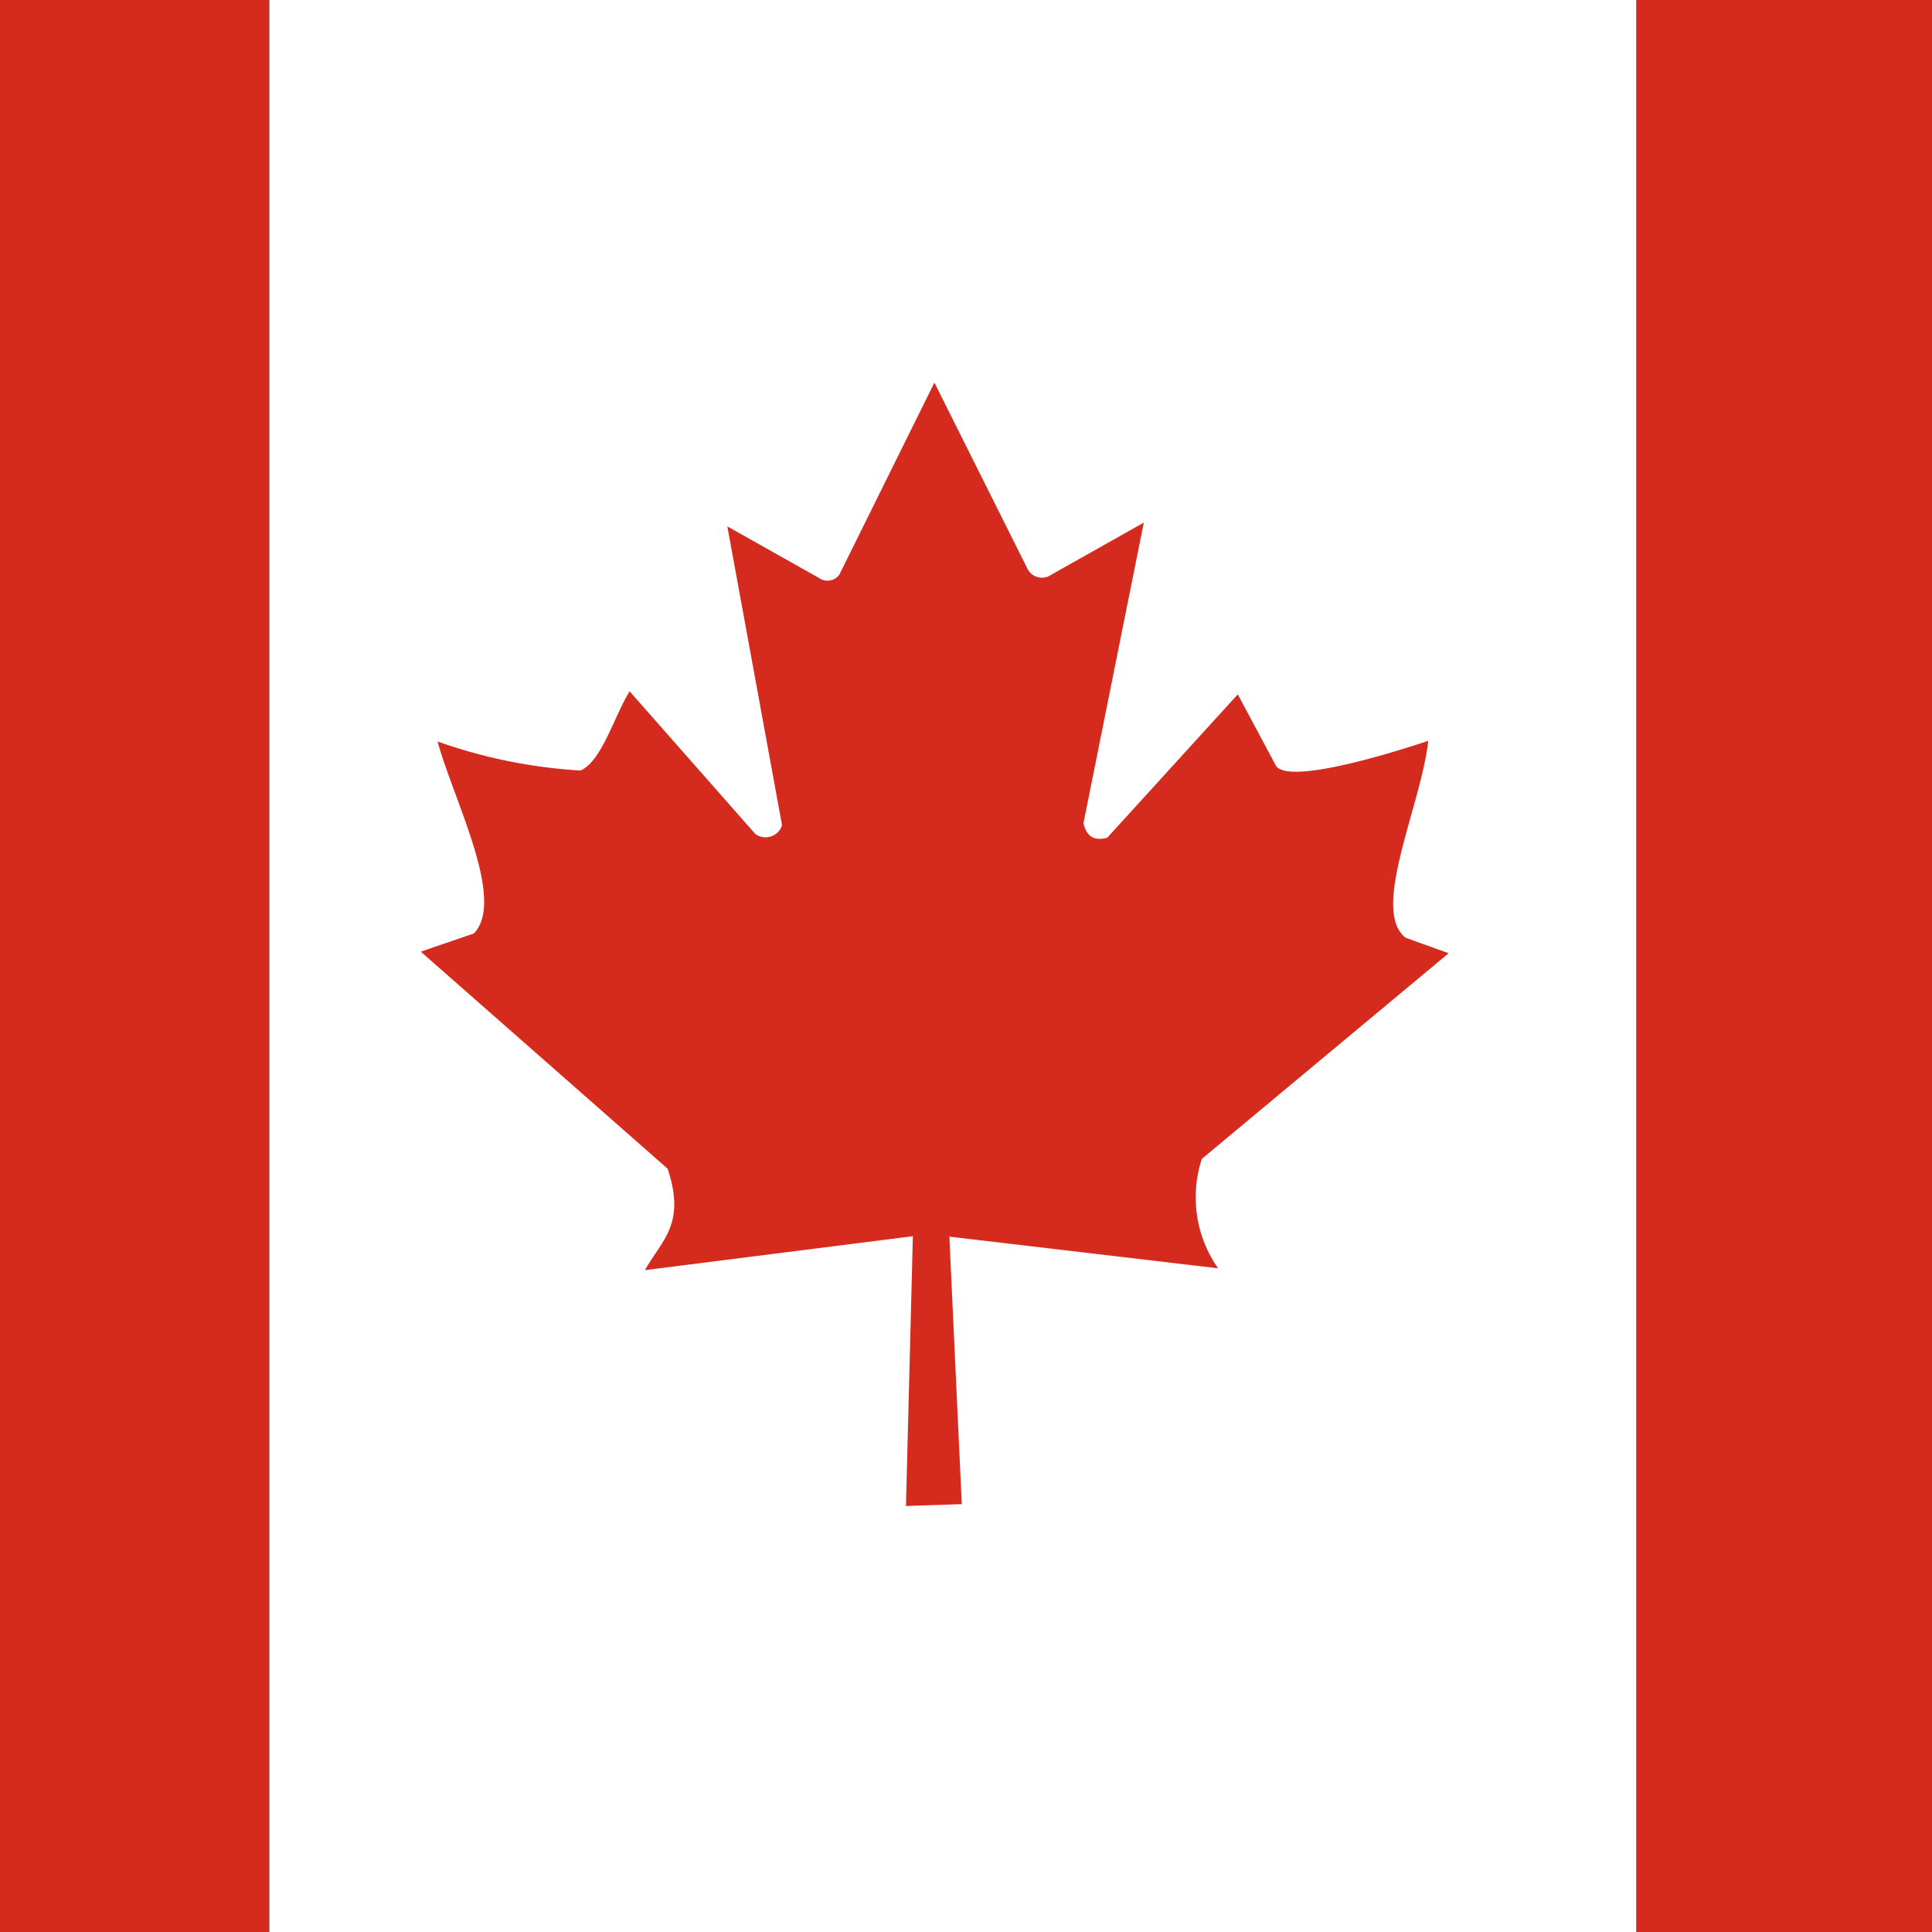 <svg xmlns="http://www.w3.org/2000/svg" xmlns:xlink="http://www.w3.org/1999/xlink" width="28" height="28"
     viewBox="0 0 28 28">
    <rect x="0" y="0" width="28" height="28" fill="#333333" stroke="none"/>
    <defs>
        <clipPath id="clip-path">
            <rect id="Rectangle_1367" width="28" height="28"
                  transform="translate(12559 -19791)" fill="#fff" stroke="#707070" stroke-width="1"/>
        </clipPath>
        <clipPath id="clip-path-2">
            <rect id="Rectangle_1364" width="28" height="28" transform="translate(12562 -19822)" fill="#fff"/>
        </clipPath>
    </defs>
    <g id="Groupe_de_masques_4" transform="translate(-12559 19791)"
       clip-path="url(#clip-path)">
        <g id="Groupe_de_masques_1" transform="translate(-3 31)" clip-path="url(#clip-path-2)">
            <g id="en" transform="translate(12559.864 -19822)">
                <path id="Tracé_57431" d="M3.134,0H22.948V28H3.134Z" transform="translate(2.905)" fill="#fff"/>
                <path id="Tracé_57432"
                      d="M-3.865,0h9.9V28h-9.9ZM25.852,0h9.9V28h-9.9ZM9,13.53l-.766.262,3.577,3.145c.273.809-.093,1.045-.328,1.471l3.883-.492-.1,3.91.809-.027-.18-3.877,3.894.459a1.794,1.794,0,0,1-.235-1.586l3.577-2.98-.623-.224c-.514-.4.219-1.9.328-2.855,0,0-2.084.716-2.22.339l-.541-1.012-1.892,2.078c-.208.055-.3-.033-.345-.208l.875-4.359-1.389.782a.237.237,0,0,1-.306-.131l-1.34-2.68L14.3,8.329a.214.214,0,0,1-.3.044l-1.323-.744.793,4.331a.251.251,0,0,1-.388.126l-1.821-2.067c-.235.383-.4,1.006-.711,1.148a7.5,7.5,0,0,1-2.073-.421c.241.87,1,2.313.52,2.789Z"
                      fill="#d52b1e"/>
            </g>
        </g>
    </g>
</svg>
